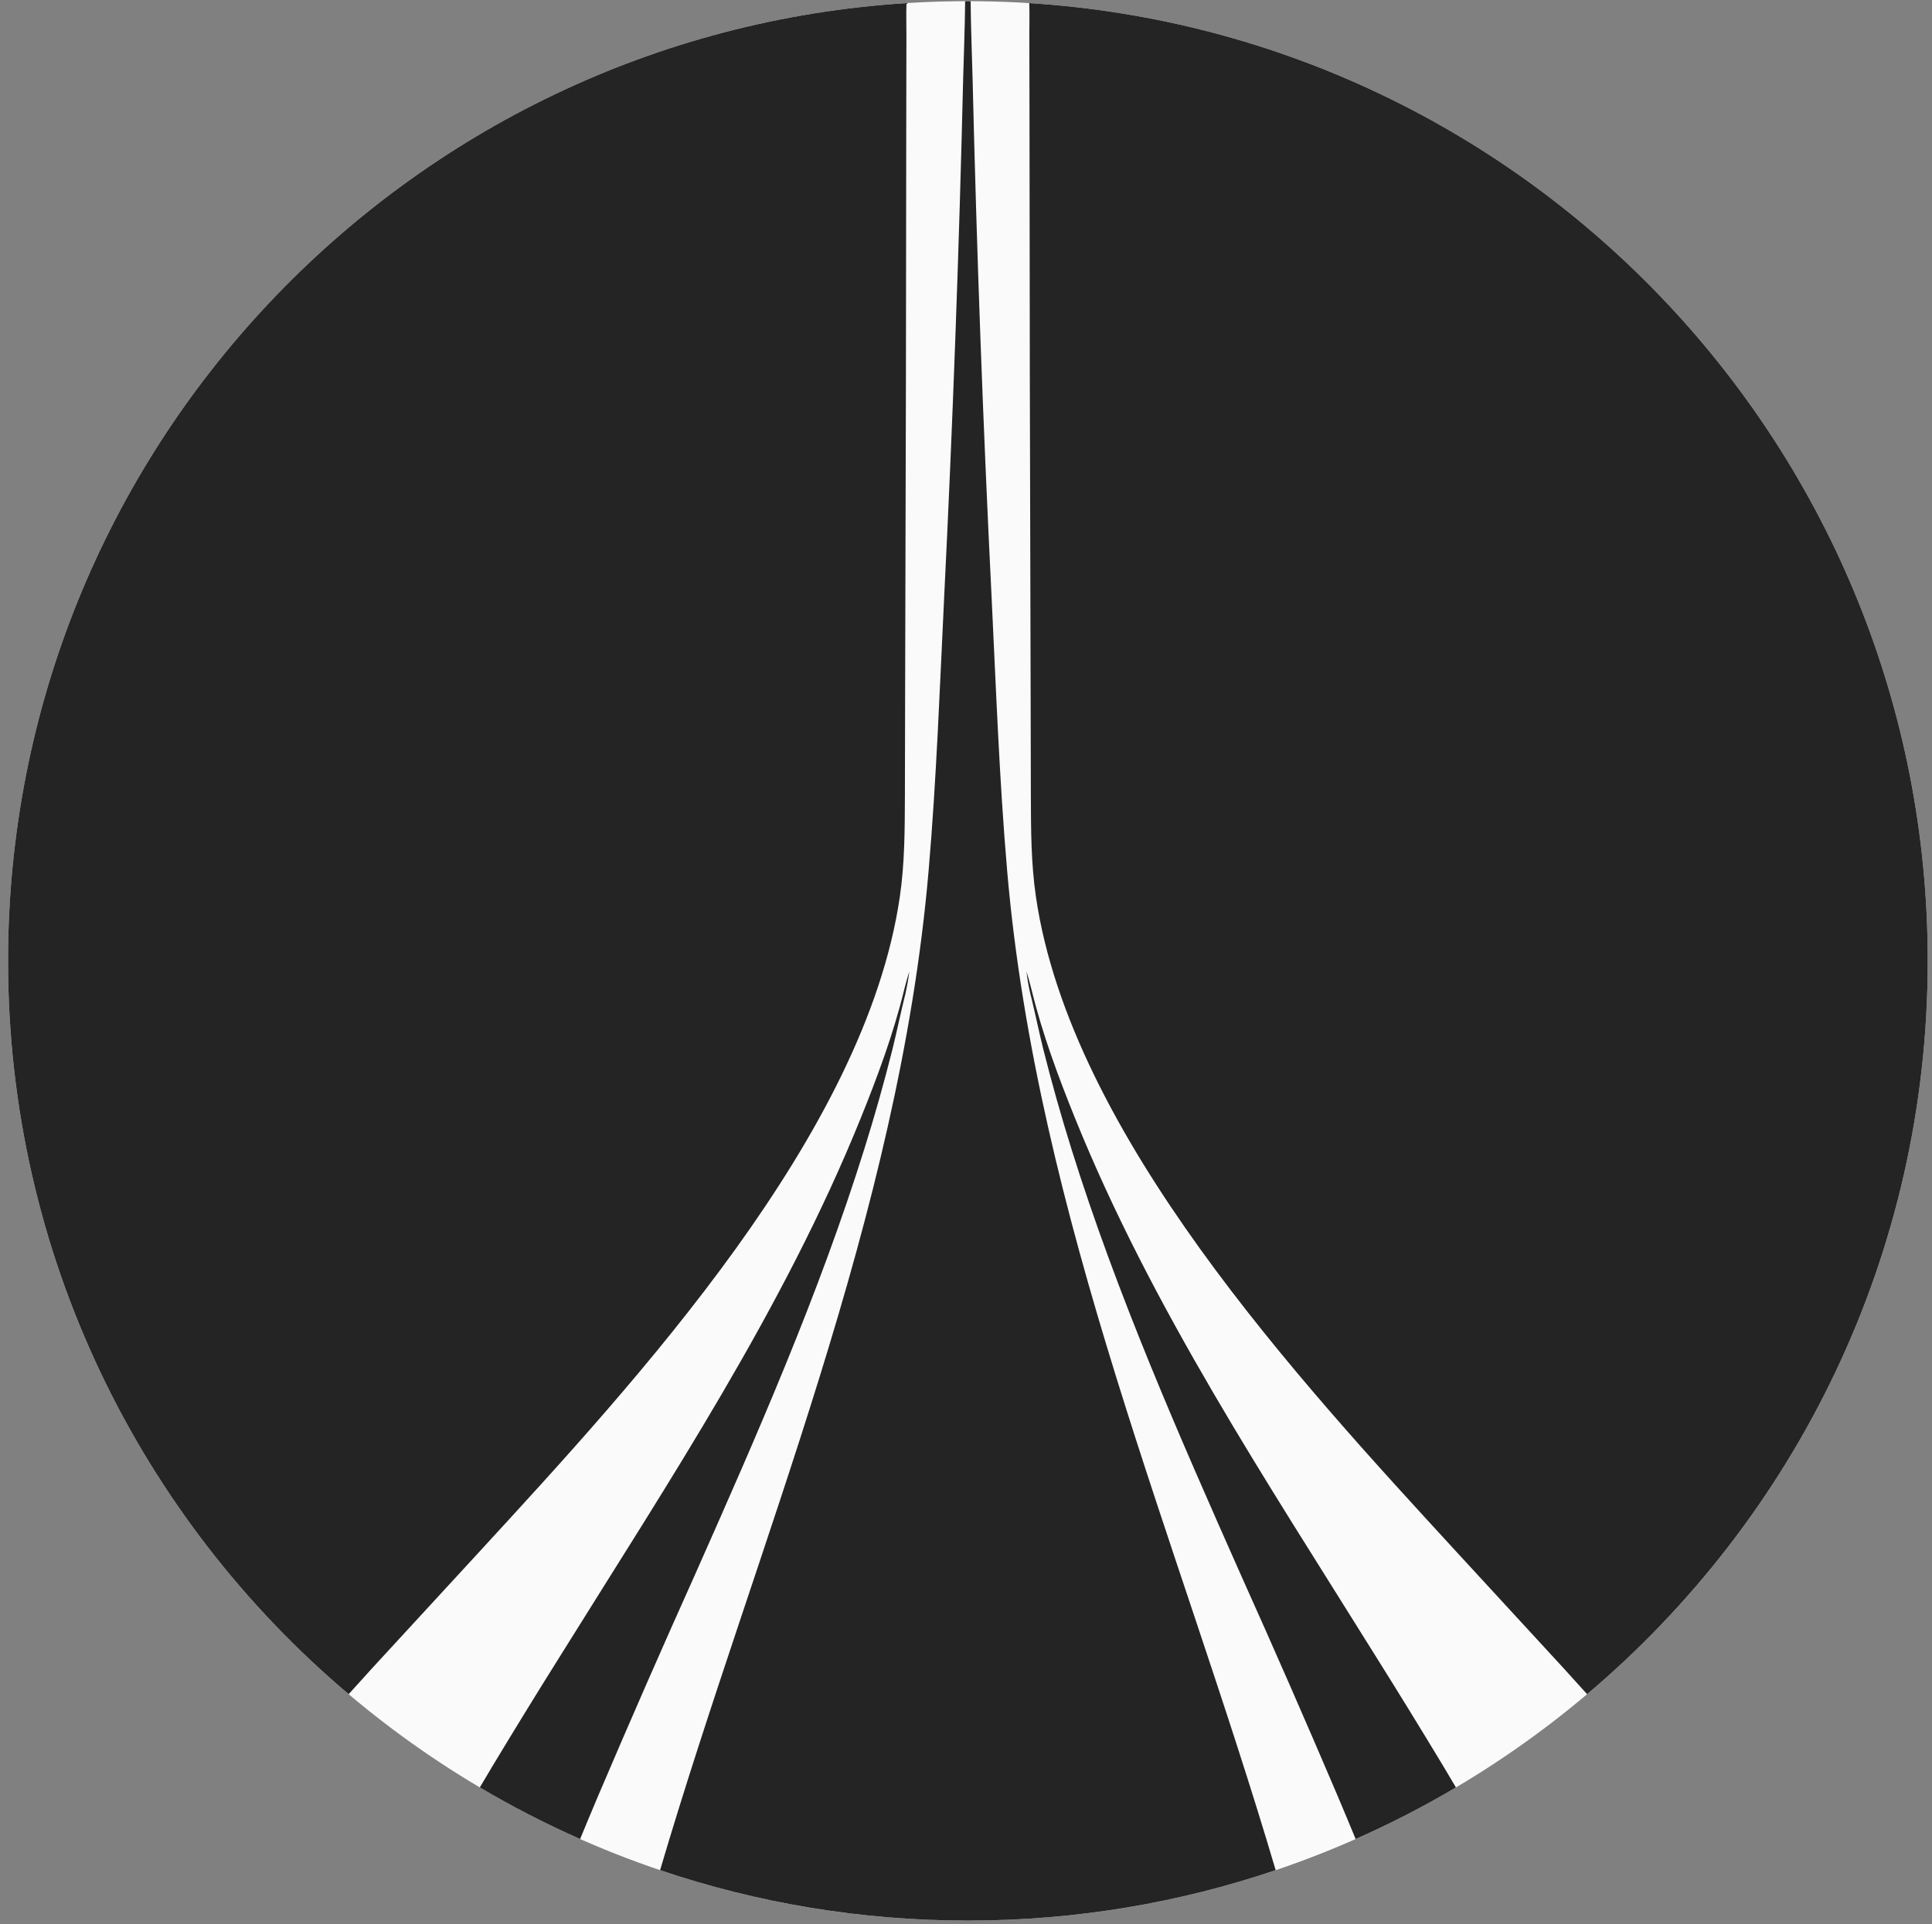 <svg width="257" height="256" viewBox="0 0 257 256" fill="none" xmlns="http://www.w3.org/2000/svg">
<rect x="0" y="0" width="257" height="256" fill="#808080" stroke="none"/>
<g clip-path="url(#clip0_294_144)">
<path d="M128.751 255.518C199.267 255.518 256.432 198.353 256.432 127.837C256.432 57.321 199.267 0.156 128.751 0.156C58.235 0.156 1.07 57.321 1.07 127.837C1.07 198.353 58.235 255.518 128.751 255.518Z" fill="#FAFAFA"/>
<path d="M129.114 0.157C129.126 2.868 129.358 9.654 129.376 10.418C129.919 33.362 130.758 56.299 131.894 79.222C132.487 91.413 132.928 103.698 133.975 115.858C137.938 161.889 156.708 204.862 169.694 248.811C156.842 253.16 143.072 255.518 128.751 255.518C114.429 255.518 100.658 253.16 87.805 248.81C100.792 204.861 119.563 161.888 123.525 115.857C124.572 103.697 125.013 91.412 125.606 79.221C126.742 56.298 127.581 33.361 128.123 10.417C128.142 9.655 128.373 2.868 128.385 0.157C128.507 0.157 128.629 0.156 128.751 0.156C128.872 0.156 128.993 0.157 129.114 0.157ZM136.546 129.255C136.742 129.886 136.919 130.519 137.087 131.156L137.252 131.795C138.662 137.568 140.794 143.302 143.019 148.805C153.242 174.092 168.541 197.118 182.896 220.179C185.988 225.108 189.036 230.065 192.039 235.05L193.673 237.803C189.381 240.343 184.927 242.636 180.331 244.668C179.527 242.716 178.715 240.767 177.891 238.825C173.725 229.048 169.462 219.312 165.105 209.618C156.845 191.013 148.593 172.282 142.514 152.827C141.141 148.438 139.893 144.01 138.771 139.55C138.234 137.391 137.788 135.21 137.266 133.049L137.036 132.124C136.826 131.167 136.648 130.23 136.546 129.255ZM120.949 129.254C120.847 130.227 120.669 131.162 120.46 132.117L120.463 132.123C119.837 134.586 119.342 137.082 118.73 139.549C117.608 144.009 116.36 148.436 114.986 152.825C108.907 172.281 100.656 191.012 92.396 209.617C88.039 219.311 83.776 229.047 79.609 238.824C78.786 240.767 77.973 242.716 77.169 244.667C72.573 242.635 68.119 240.342 63.827 237.802L65.462 235.049C68.464 230.064 71.512 225.107 74.604 220.178C88.959 197.117 104.258 174.091 114.48 148.804C116.705 143.302 118.836 137.571 120.246 131.799L120.243 131.794C120.458 130.94 120.688 130.096 120.949 129.254ZM136.914 0.413C203.626 4.622 256.432 60.063 256.432 127.837C256.432 166.962 238.834 201.976 211.121 225.397C210.076 224.237 209.032 223.075 207.978 221.925L193.749 206.465C172.736 183.591 142.426 150.847 137.805 119.334C137.142 114.81 137.144 110.294 137.127 105.732L137.1 93.118L136.99 50.301L136.948 16.264L136.926 4.797C136.918 3.346 136.976 1.87 136.914 0.413ZM120.585 0.413C120.522 1.869 120.582 3.345 120.573 4.797L120.552 16.264L120.509 50.3L120.4 93.117L120.373 105.731C120.356 110.292 120.357 114.809 119.694 119.333C115.073 150.846 84.764 183.59 63.751 206.464L49.521 221.924C48.467 223.074 47.423 224.235 46.378 225.396C18.668 201.974 1.07 166.961 1.07 127.837C1.07 60.064 53.874 4.624 120.585 0.413Z" fill="#242424"/>
</g>
<defs>
<clipPath id="clip0_294_144">
<rect width="256" height="256" fill="white" transform="translate(0.719)"/>
</clipPath>
</defs>
</svg>
